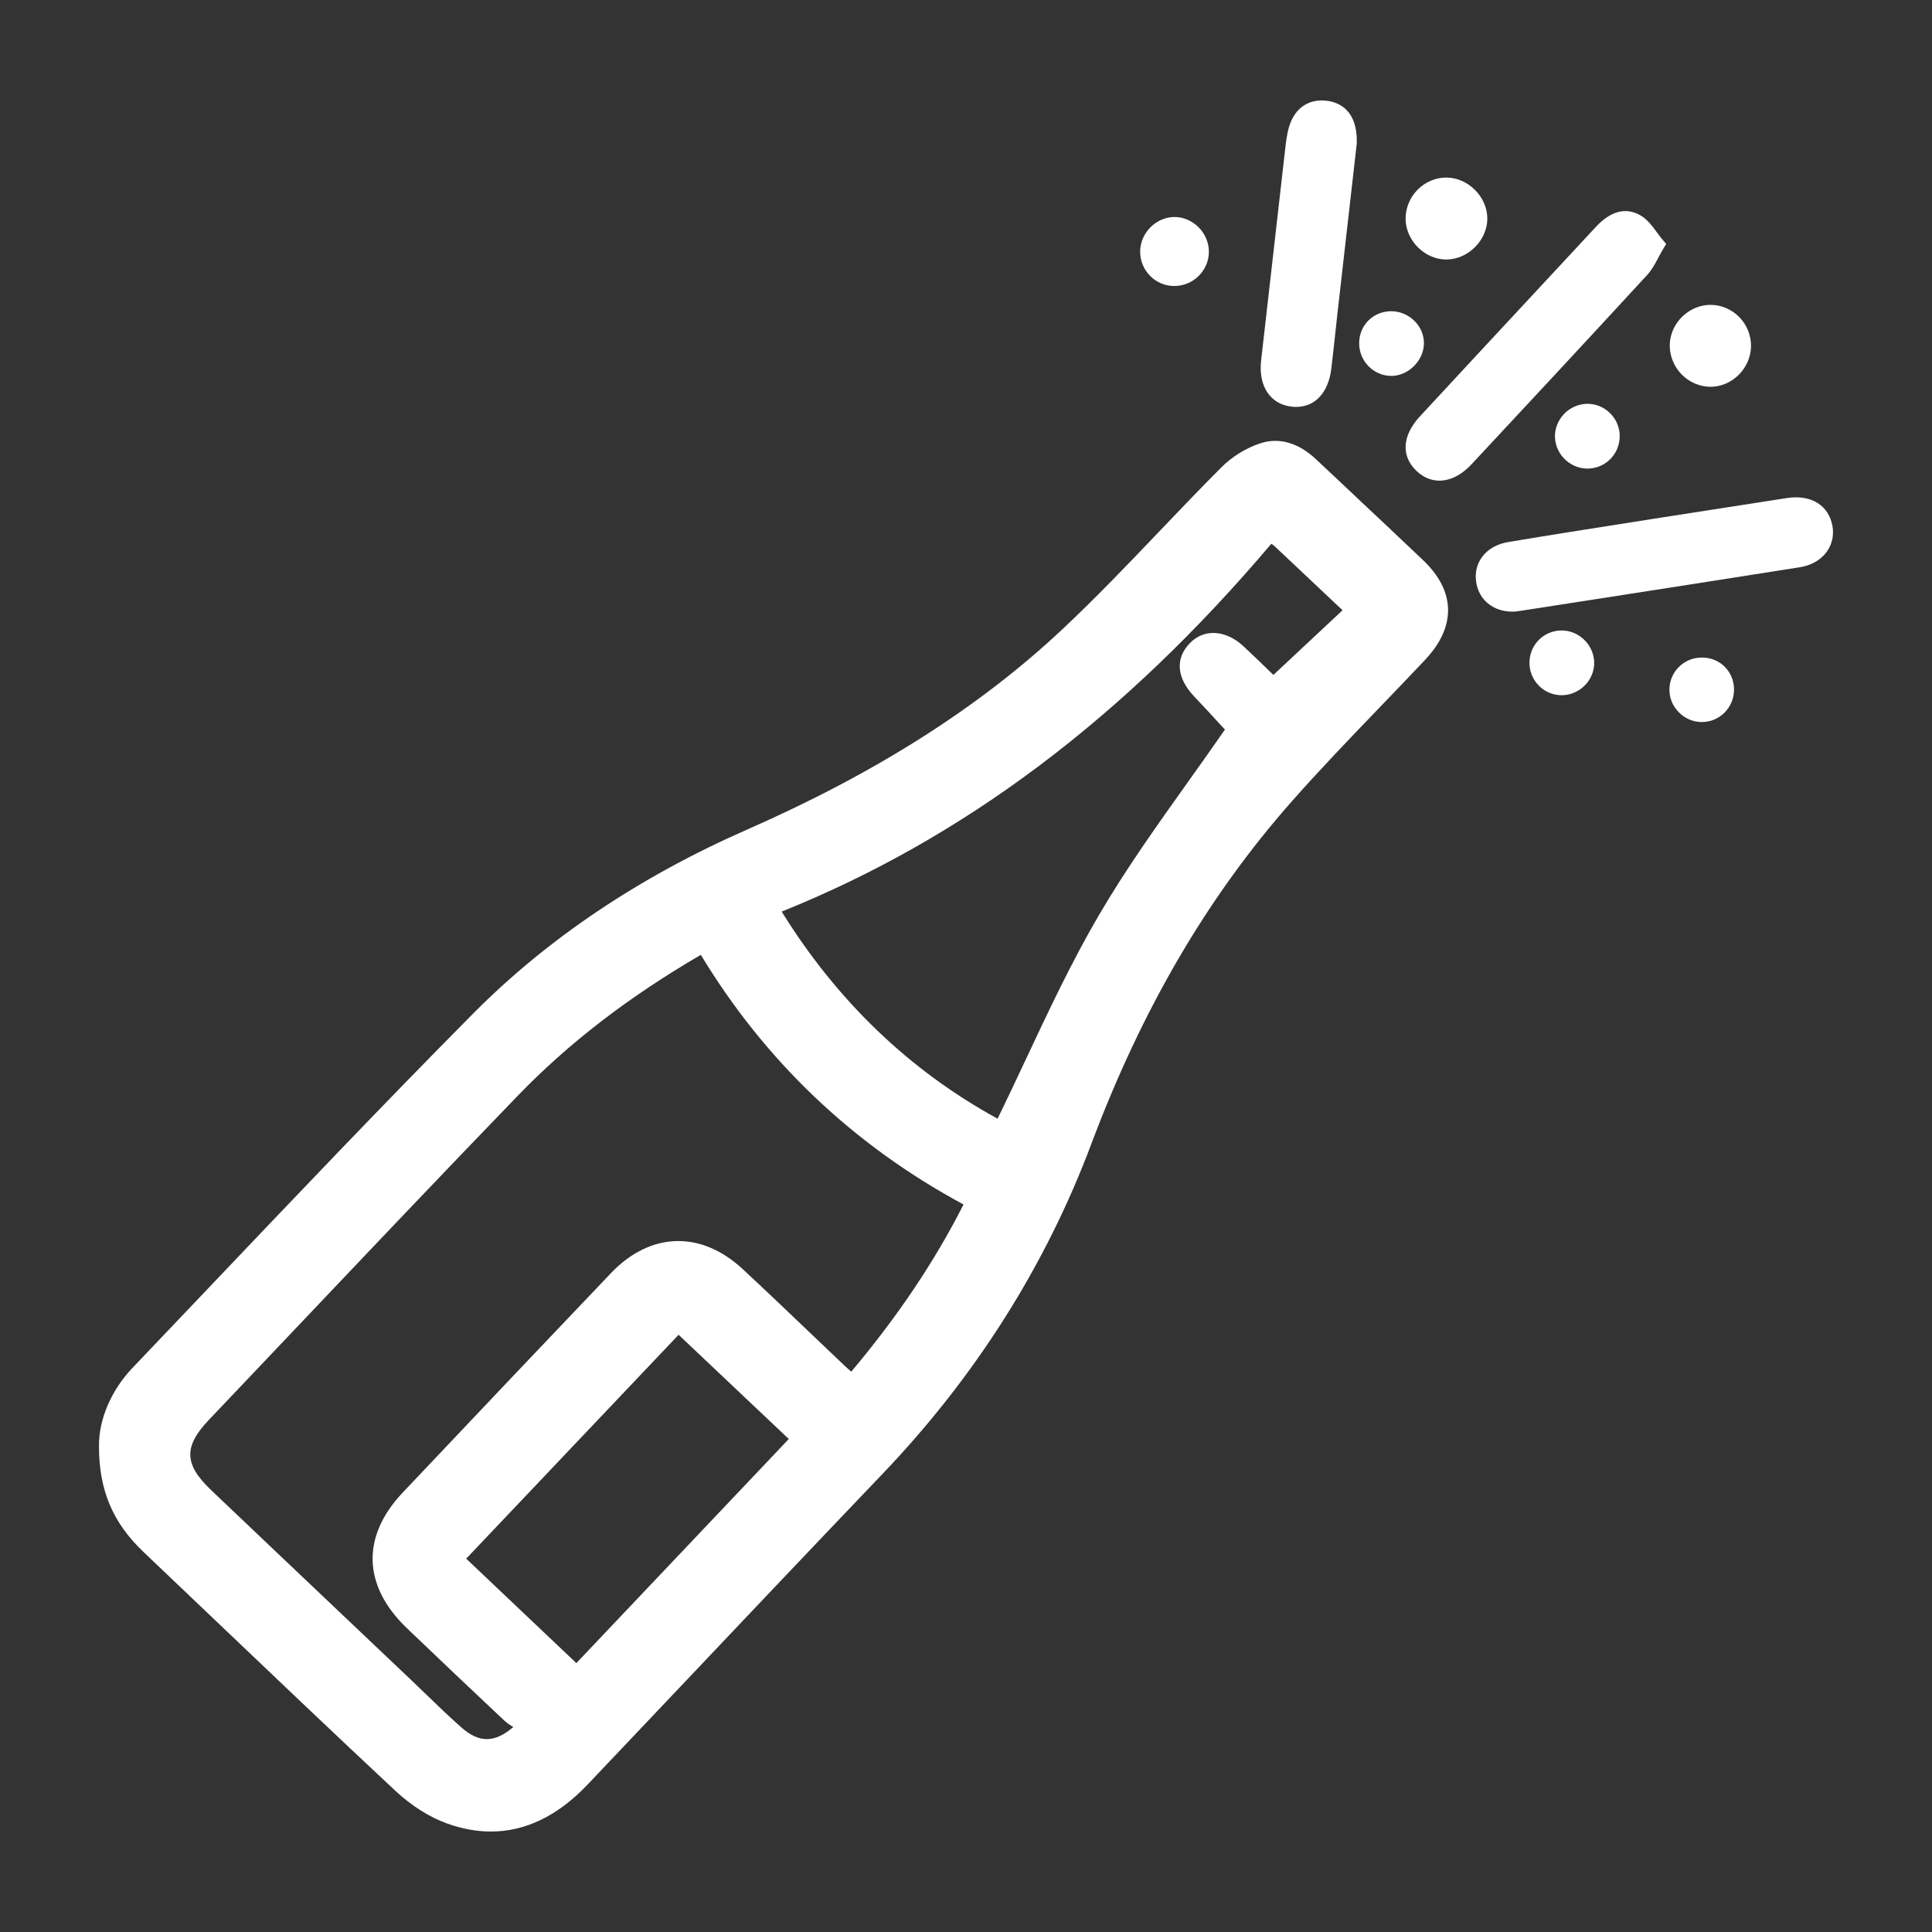 <svg xmlns="http://www.w3.org/2000/svg" id="Capa_1" data-name="Capa 1" viewBox="0 0 500 500"><rect x="0" y="0" width="500" height="500" fill="#333333" stroke="none"/><defs><style>      .cls-1 {        fill: #fff;        stroke-width: 0px;      }    </style></defs><path class="cls-1" d="M350.92,128.57c-3.43-3.22-6.86-6.43-10.28-9.66-4.59-4.33-9.58-5.78-14.45-4.19-3.66,1.19-7.33,3.45-10.07,6.2-5.41,5.42-10.78,11.04-15.97,16.48-8.07,8.45-16.41,17.19-25.04,25.3-21.6,20.3-48.36,37.32-81.82,52.02-27.8,12.21-51.6,28.2-70.76,47.51-23.34,23.53-46.55,47.95-69,71.56-6.42,6.75-12.83,13.5-19.26,20.24-5.47,5.74-8.71,13.28-8.65,20.18-.03,11.37,3.52,19.83,11.51,27.43,5.62,5.34,11.23,10.69,16.84,16.04,15.78,15.04,32.1,30.6,48.31,45.74,4.16,3.89,8.96,6.92,13.5,8.53,3.85,1.37,7.61,2.05,11.28,2.05,8.95,0,17.34-4.08,25.04-12.19,7.1-7.49,14.2-14.97,21.29-22.46,18-19.01,36.62-38.66,55.02-57.92,24.02-25.14,42.2-53.87,54.02-85.37,13.13-34.98,30.1-63.99,51.89-88.67,7.33-8.3,15.15-16.43,22.71-24.29,3.88-4.03,7.89-8.2,11.79-12.34,8.09-8.6,7.91-17.75-.5-25.76-5.77-5.5-11.68-11.05-17.4-16.41ZM307.98,166.4c-3.89,3.97-3.51,9,1.04,13.81,2.21,2.33,4.39,4.69,6.38,6.86.55.6,1.09,1.18,1.61,1.74-3.13,4.54-6.41,9.13-9.58,13.58-7.9,11.09-16.08,22.55-23.09,34.55-6.99,11.96-13.02,24.79-18.85,37.21-2.37,5.04-4.81,10.24-7.31,15.37-22.76-12.44-41.55-30.46-55.88-53.6,47.06-18.92,88.54-50.09,126.72-95.2.41.29.67.46.85.64,5.16,4.85,10.31,9.72,15.52,14.63l2.06,1.94-17.9,16.74c-.33-.32-.67-.65-1.02-.99-1.91-1.86-4.29-4.17-6.69-6.4-4.6-4.29-10.18-4.64-13.87-.87ZM218.45,353.32c-2.9-2.75-5.78-5.5-8.67-8.26-5.74-5.48-11.67-11.15-17.59-16.64-10.83-10.03-23.89-9.61-34.08,1.07-17.02,17.85-34.65,36.43-53.9,56.8-10.73,11.35-10.34,24.12,1.05,35.04,8.33,7.98,16.82,16.04,25.26,23.96.72.67,1.53,1.19,2.33,1.66-4.88,4.17-8.88,4.15-13.48.08-3.14-2.77-6.21-5.74-9.18-8.61-1.36-1.31-2.72-2.63-4.09-3.93l-15.69-14.88c-11.93-11.32-23.87-22.64-35.78-33.98-7.01-6.67-7.15-11.25-.58-18.16,7.48-7.87,14.95-15.74,22.42-23.62,18.78-19.8,38.2-40.27,57.48-60.23,13.18-13.65,28.7-25.6,47.42-36.51,16.66,27.55,39.52,49.27,67.99,64.61-7.49,14.76-17.01,28.94-29.05,43.26-.66-.57-1.29-1.1-1.87-1.66ZM204.14,372.41l-54.98,58-28.51-27.03,54.97-57.94,28.52,26.97Z"></path><path class="cls-1" d="M474.24,136.19c-.92-5.4-5.54-8.26-11.76-7.3-10.83,1.67-21.66,3.35-32.49,5.05l-7.69,1.21c-10.5,1.65-21.35,3.35-32.01,5.14-5.58.93-8.98,5.13-8.28,10.21.65,4.73,4.4,7.79,9.41,7.79.23,0,.46,0,.69-.02l.83-.11c.38-.05.75-.1,1.13-.16l18.23-2.83c17.54-2.73,35.68-5.54,53.51-8.37,2.97-.47,5.44-1.9,6.97-4.03,1.35-1.88,1.87-4.22,1.47-6.57Z"></path><path class="cls-1" d="M429.15,66.72c.46-.85.93-1.72,1.5-2.66l.56-.93-.71-.82c-.6-.7-1.16-1.45-1.7-2.19-1.24-1.67-2.52-3.4-4.3-4.41-3.79-2.14-7.67-1.11-11.53,3.05-5.38,5.8-10.77,11.59-16.15,17.38-9.79,10.53-19.58,21.05-29.34,31.61-4.65,5.03-4.95,10.34-.8,14.21,1.72,1.6,3.72,2.43,5.85,2.43.38,0,.76-.03,1.15-.08,2.46-.34,4.92-1.76,7.13-4.13,13.56-14.54,29.57-31.73,45.47-49.01,1.16-1.26,1.96-2.73,2.88-4.44Z"></path><path class="cls-1" d="M334.15,105.23c.44.05.87.08,1.28.08,4.89,0,8.33-3.65,9.1-9.8.36-2.9.67-5.85.98-8.7.19-1.8.38-3.6.59-5.4,1.26-11.09,2.52-22.18,3.75-33.01l1.29-11.34v-.14c.17-8.45-4.65-10.4-7.54-10.81-5.25-.74-9.12,2.24-10.32,7.99-.25,1.18-.42,2.26-.54,3.3-2.13,18.63-4.25,37.25-6.36,55.88-.75,6.59,2.31,11.28,7.78,11.95Z"></path><path class="cls-1" d="M374.28,67.16c.06,0,.13,0,.19,0,5.59-.11,10.48-5.09,10.45-10.65-.03-5.56-4.94-10.49-10.52-10.56-.04,0-.08,0-.12,0-2.74,0-5.44,1.15-7.42,3.16-2.04,2.07-3.17,4.89-3.09,7.73.15,5.54,5.04,10.32,10.51,10.32Z"></path><path class="cls-1" d="M442.65,100.1h.02c5.61,0,10.42-4.8,10.49-10.48.08-5.75-4.51-10.56-10.22-10.72-5.64-.13-10.59,4.51-10.8,10.17-.11,2.83.98,5.66,3,7.76,1.99,2.07,4.73,3.26,7.51,3.27Z"></path><path class="cls-1" d="M303.95,74.01s.1,0,.15,0c4.77-.08,8.7-4.01,8.76-8.75h0c.03-2.39-.96-4.76-2.71-6.49-1.71-1.7-4.04-2.66-6.33-2.61-4.68.08-8.68,4.13-8.75,8.84-.03,2.43.89,4.71,2.61,6.43,1.68,1.68,3.9,2.59,6.27,2.59Z"></path><path class="cls-1" d="M404.65,107.28c-1.53,1.66-2.34,3.84-2.22,6,.12,2.24,1.12,4.31,2.82,5.83,1.57,1.4,3.54,2.16,5.6,2.16.17,0,.34,0,.5-.02,4.44-.27,7.88-3.98,7.83-8.45-.02-2.26-.94-4.38-2.59-5.96-1.63-1.57-3.77-2.39-5.99-2.33-2.23.07-4.4,1.07-5.96,2.76Z"></path><path class="cls-1" d="M404.69,163.18c-4.47-.28-8.35,2.98-8.82,7.43-.24,2.28.42,4.5,1.86,6.26,1.42,1.73,3.42,2.8,5.63,3.01.26.02.53.04.79.04,1.96,0,3.85-.69,5.4-1.99,1.75-1.46,2.81-3.49,3-5.71.18-2.17-.56-4.39-2.04-6.1-1.49-1.73-3.61-2.8-5.81-2.93Z"></path><path class="cls-1" d="M359.98,97.29s.06,0,.08,0c2.11,0,4.24-.92,5.86-2.53,1.65-1.63,2.59-3.8,2.59-5.95,0-2.17-.89-4.24-2.5-5.81-1.64-1.6-3.85-2.5-6.13-2.45-4.52.09-8.02,3.56-8.13,8.08-.05,2.29.79,4.46,2.38,6.11,1.56,1.61,3.63,2.51,5.83,2.54Z"></path><path class="cls-1" d="M440.25,170.17c-4.46.09-8.07,3.63-8.2,8.07-.07,2.23.76,4.36,2.34,6.01,1.58,1.65,3.68,2.58,5.93,2.61.04,0,.08,0,.13,0,2.19,0,4.26-.85,5.82-2.4,1.61-1.6,2.5-3.74,2.49-6.02h0c0-2.29-.88-4.4-2.46-5.94-1.59-1.55-3.72-2.38-6.04-2.33Z"></path></svg>